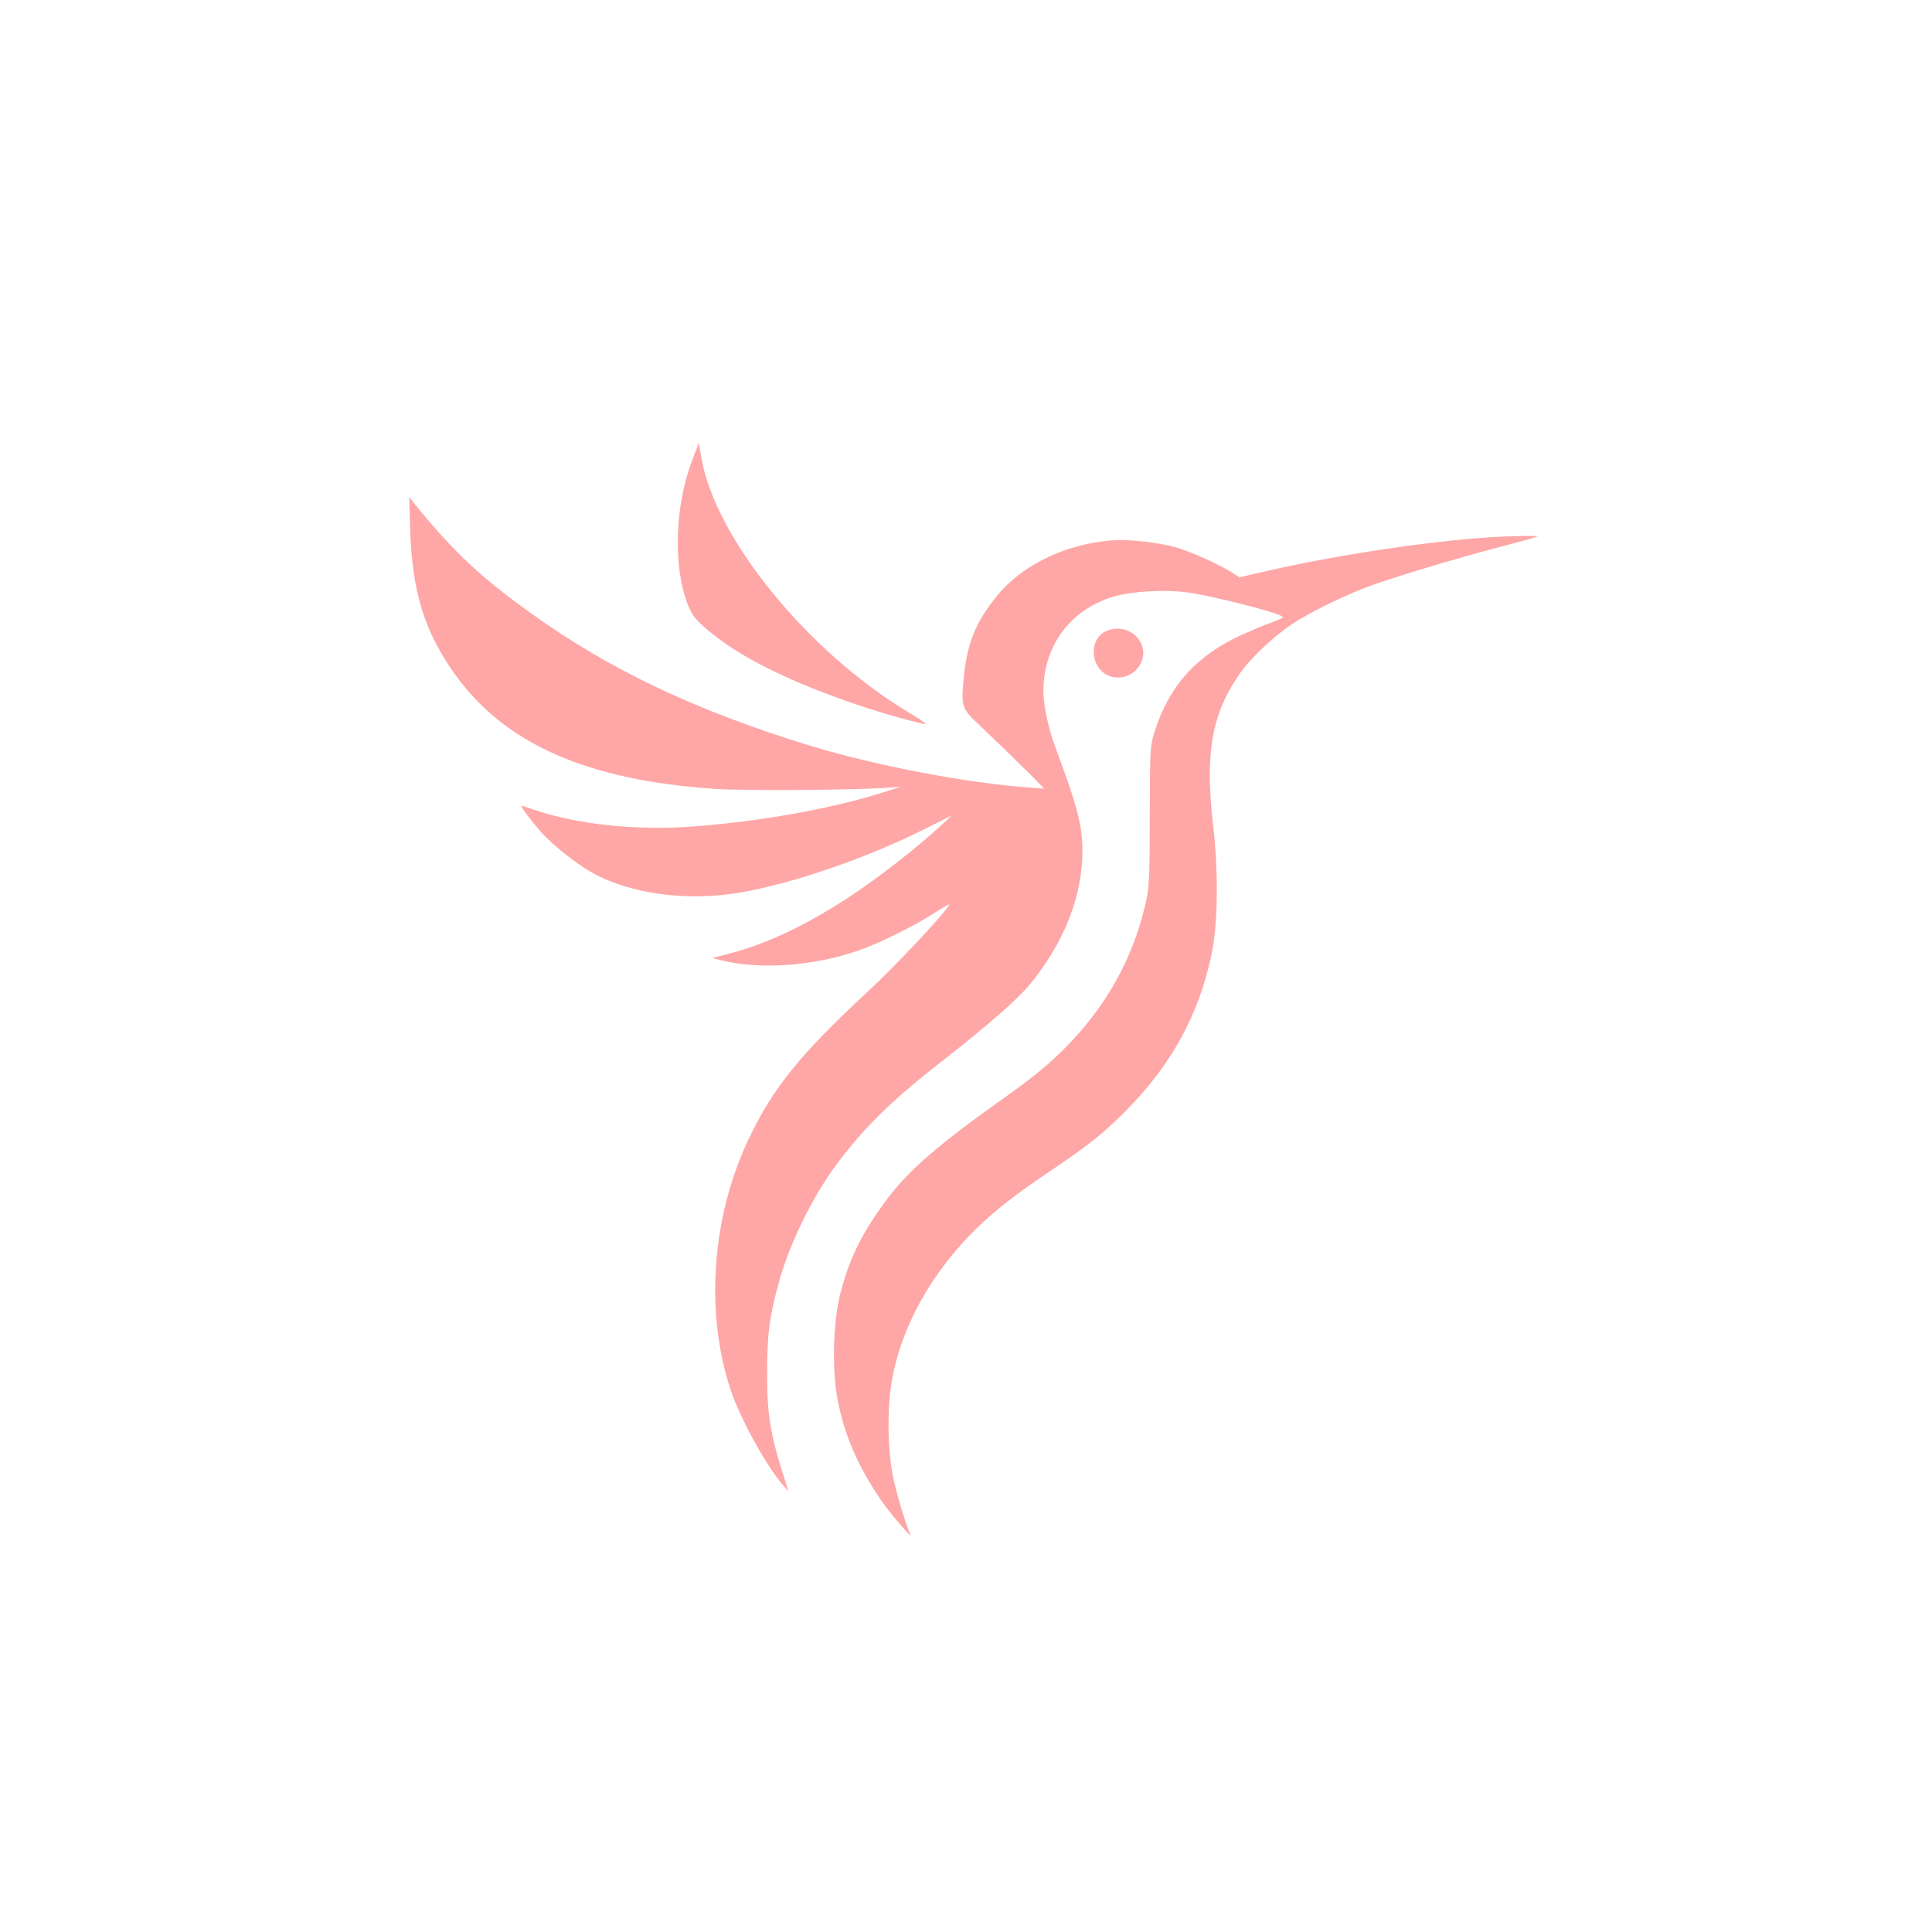 <?xml version="1.0" standalone="no"?>
<!DOCTYPE svg PUBLIC "-//W3C//DTD SVG 20010904//EN"
 "http://www.w3.org/TR/2001/REC-SVG-20010904/DTD/svg10.dtd">
<svg version="1.0" xmlns="http://www.w3.org/2000/svg"
 width="1024pt" height="1024pt" viewBox="0 0 1024 1024"
 preserveAspectRatio="xMidYMid meet">

<g transform="translate(0,1024) scale(0.1,-0.1)"
fill="#ffa6a6" stroke="none">
<path d="M3668 7798 c-92 -240 -101 -564 -22 -764 24 -57 37 -75 106 -134 166
-141 426 -271 790 -395 124 -43 358 -108 364 -102 3 2 -39 31 -93 63 -536 323
-1024 924 -1096 1350 l-13 77 -36 -95z"/>
<path d="M2174 7435 c10 -329 75 -541 236 -767 264 -370 700 -563 1376 -609
159 -11 743 -7 919 6 l70 5 -95 -30 c-275 -87 -644 -153 -1010 -181 -300 -22
-614 11 -844 91 -33 11 -61 20 -63 20 -8 0 48 -75 102 -137 74 -83 212 -189
306 -236 188 -92 439 -127 689 -97 269 34 692 173 1027 339 l158 79 -65 -60
c-115 -107 -321 -268 -465 -363 -234 -155 -448 -257 -648 -309 l-92 -24 40
-10 c204 -53 493 -34 732 49 114 39 306 134 410 203 46 29 79 48 75 41 -28
-50 -284 -323 -433 -461 -360 -334 -502 -510 -631 -781 -196 -413 -232 -917
-96 -1328 51 -152 186 -400 277 -505 l30 -35 -33 105 c-64 203 -81 313 -80
525 0 203 12 296 61 474 55 205 179 458 308 631 150 200 296 342 571 556 222
173 386 316 451 395 208 251 306 541 274 809 -11 90 -51 220 -136 445 -36 95
-65 227 -65 300 0 245 146 439 380 505 95 26 258 36 375 21 137 -17 515 -114
515 -132 0 -4 -28 -16 -62 -29 -35 -12 -103 -41 -153 -63 -244 -111 -389 -272
-466 -517 -23 -73 -24 -85 -25 -440 0 -307 -3 -378 -18 -448 -55 -263 -180
-509 -363 -714 -101 -114 -206 -205 -360 -315 -383 -271 -537 -404 -659 -569
-124 -167 -193 -306 -239 -486 -37 -140 -46 -385 -20 -540 31 -190 103 -364
229 -552 47 -69 179 -224 161 -189 -22 46 -71 206 -91 303 -29 140 -33 351 -9
500 35 213 131 428 276 620 138 183 288 317 549 492 225 151 306 216 436 350
229 237 367 492 434 803 35 159 39 439 10 687 -45 389 -8 597 145 813 56 79
174 190 270 255 90 61 278 153 415 204 130 48 487 155 705 211 99 26 182 49
185 52 3 3 -69 3 -160 0 -326 -12 -867 -90 -1273 -183 l-148 -34 -42 27 c-70
44 -222 112 -299 133 -106 28 -250 43 -343 35 -244 -21 -471 -132 -602 -295
-111 -137 -156 -247 -174 -424 -16 -157 -12 -170 69 -247 103 -97 304 -293
331 -323 l25 -26 -80 6 c-334 24 -820 117 -1168 224 -604 186 -1054 400 -1471
699 -268 192 -414 329 -618 581 l-28 35 5 -170z"/>
<path d="M5863 6895 c-88 -38 -88 -178 0 -230 58 -34 141 -12 177 48 68 111
-54 236 -177 182z"/>
</g>
</svg>

